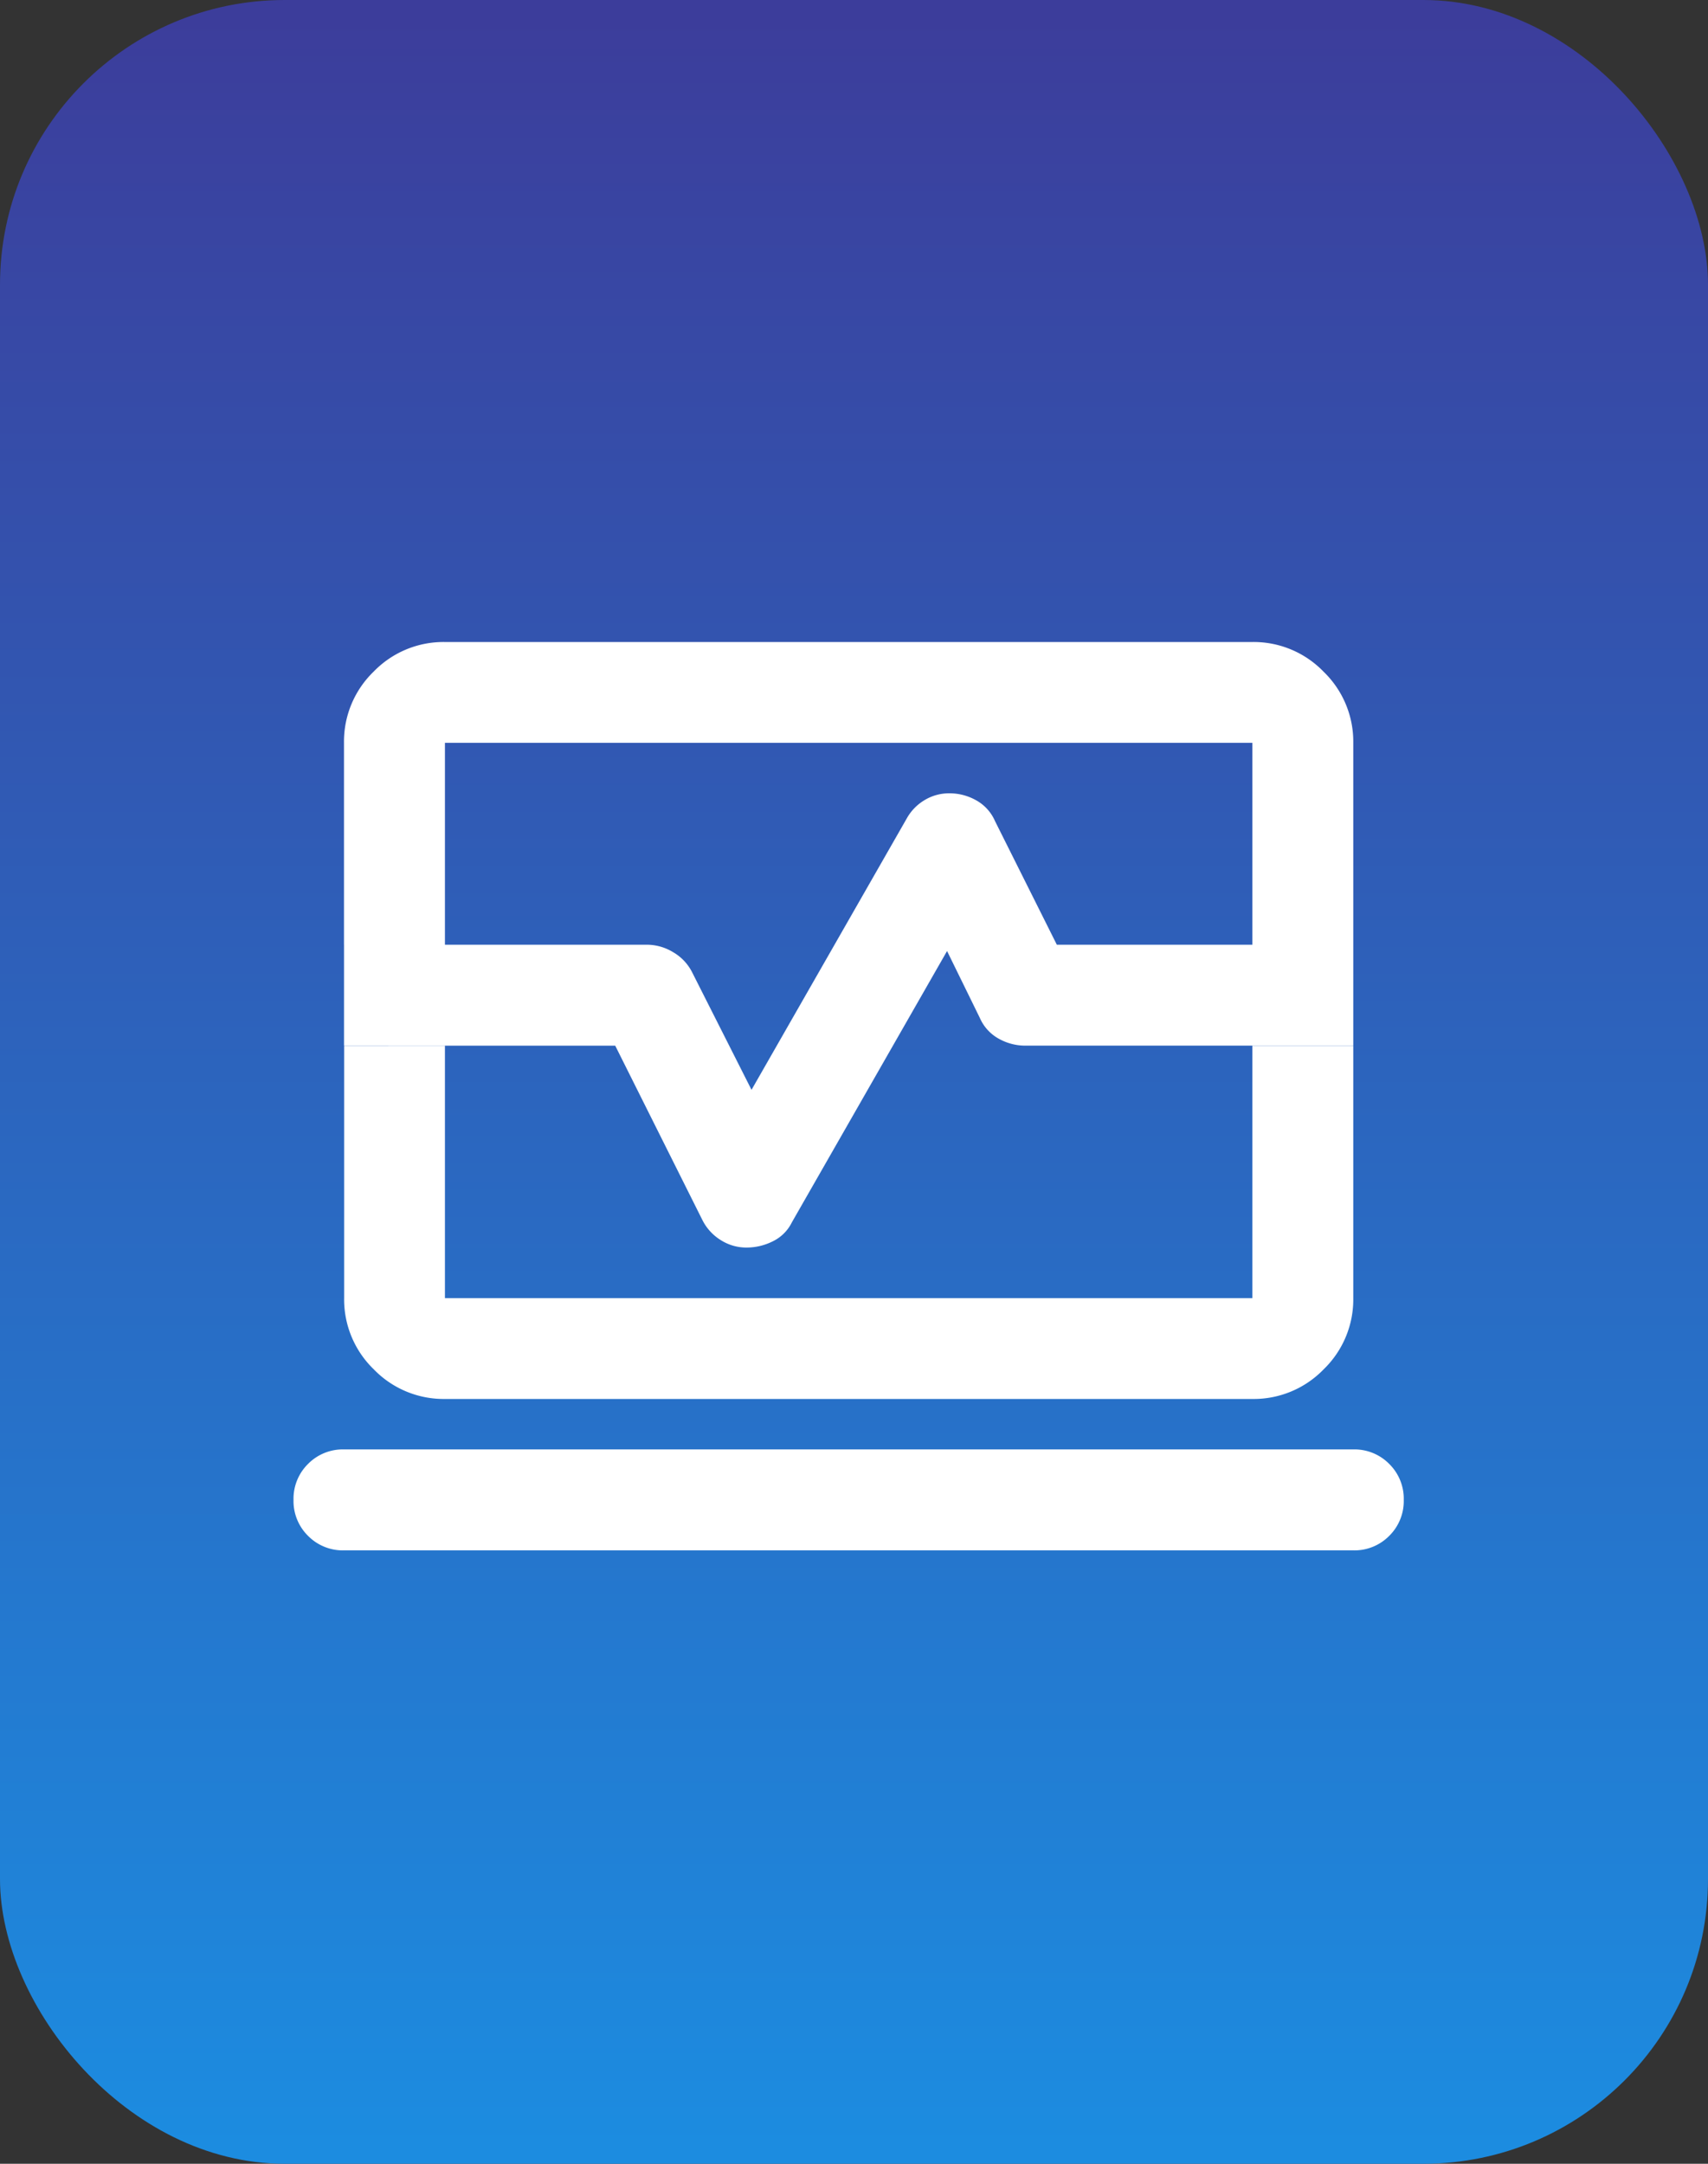 <svg xmlns="http://www.w3.org/2000/svg" xmlns:xlink="http://www.w3.org/1999/xlink" width="60" height="76" viewBox="0 0 60 76">
  <rect x="0" y="0" width="60" height="76" fill="#333333" stroke="none"/>
  <defs>
    <linearGradient id="linear-gradient" x1="0.5" x2="0.5" y2="1" gradientUnits="objectBoundingBox">
      <stop offset="0" stop-color="#3c3d9b"/>
      <stop offset="1" stop-color="#1c8ce0"/>
    </linearGradient>
    <clipPath id="clip-path">
      <rect id="Rectangle_14635" data-name="Rectangle 14635" width="39" height="39" transform="translate(328 4424)" fill="#fff"/>
    </clipPath>
  </defs>
  <g id="tracking-icon" transform="translate(-317.689 -4405)">
    <rect id="Rectangle_14513" data-name="Rectangle 14513" width="60" height="76" rx="10" transform="translate(317.689 4405)" fill="url(#linear-gradient)"/>
    <g id="Mask_Group_40" data-name="Mask Group 40" clip-path="url(#clip-path)">
      <path id="browse_activity_24dp_FFFFFF_FILL0_wght400_GRAD0_opsz24" d="M3.545-26.591v-7.091a3.414,3.414,0,0,1,1.041-2.5,3.414,3.414,0,0,1,2.5-1.041H35.455a3.414,3.414,0,0,1,2.5,1.041A3.414,3.414,0,0,1,39-33.682v7.091H35.455v-7.091H7.091v7.091ZM7.091-10.636a3.414,3.414,0,0,1-2.5-1.041,3.414,3.414,0,0,1-1.041-2.5v-8.864H7.091v8.864H35.455v-8.864H39v8.864a3.414,3.414,0,0,1-1.041,2.5,3.414,3.414,0,0,1-2.5,1.041ZM3.545-5.318a1.715,1.715,0,0,1-1.263-.51,1.715,1.715,0,0,1-.51-1.263,1.715,1.715,0,0,1,.51-1.263,1.715,1.715,0,0,1,1.263-.51H39a1.715,1.715,0,0,1,1.263.51,1.715,1.715,0,0,1,.51,1.263,1.715,1.715,0,0,1-.51,1.263A1.715,1.715,0,0,1,39-5.318ZM21.273-23.932Zm-17.727.886v-3.545H14.182a1.782,1.782,0,0,1,.931.266,1.7,1.7,0,0,1,.665.709l2.083,4.122,5.451-9.528a1.725,1.725,0,0,1,.62-.643,1.666,1.666,0,0,1,.886-.244,1.9,1.9,0,0,1,.931.244,1.53,1.53,0,0,1,.665.731l2.172,4.343H39v3.545H27.477a1.9,1.9,0,0,1-.931-.244,1.53,1.53,0,0,1-.665-.731L24.73-26.369l-5.451,9.528a1.449,1.449,0,0,1-.665.665,2.055,2.055,0,0,1-.931.222,1.67,1.67,0,0,1-.909-.266,1.749,1.749,0,0,1-.643-.709l-3.058-6.116Z" transform="translate(326.228 4464.773)" fill="#fff"/>
    </g>
  </g>
</svg>
